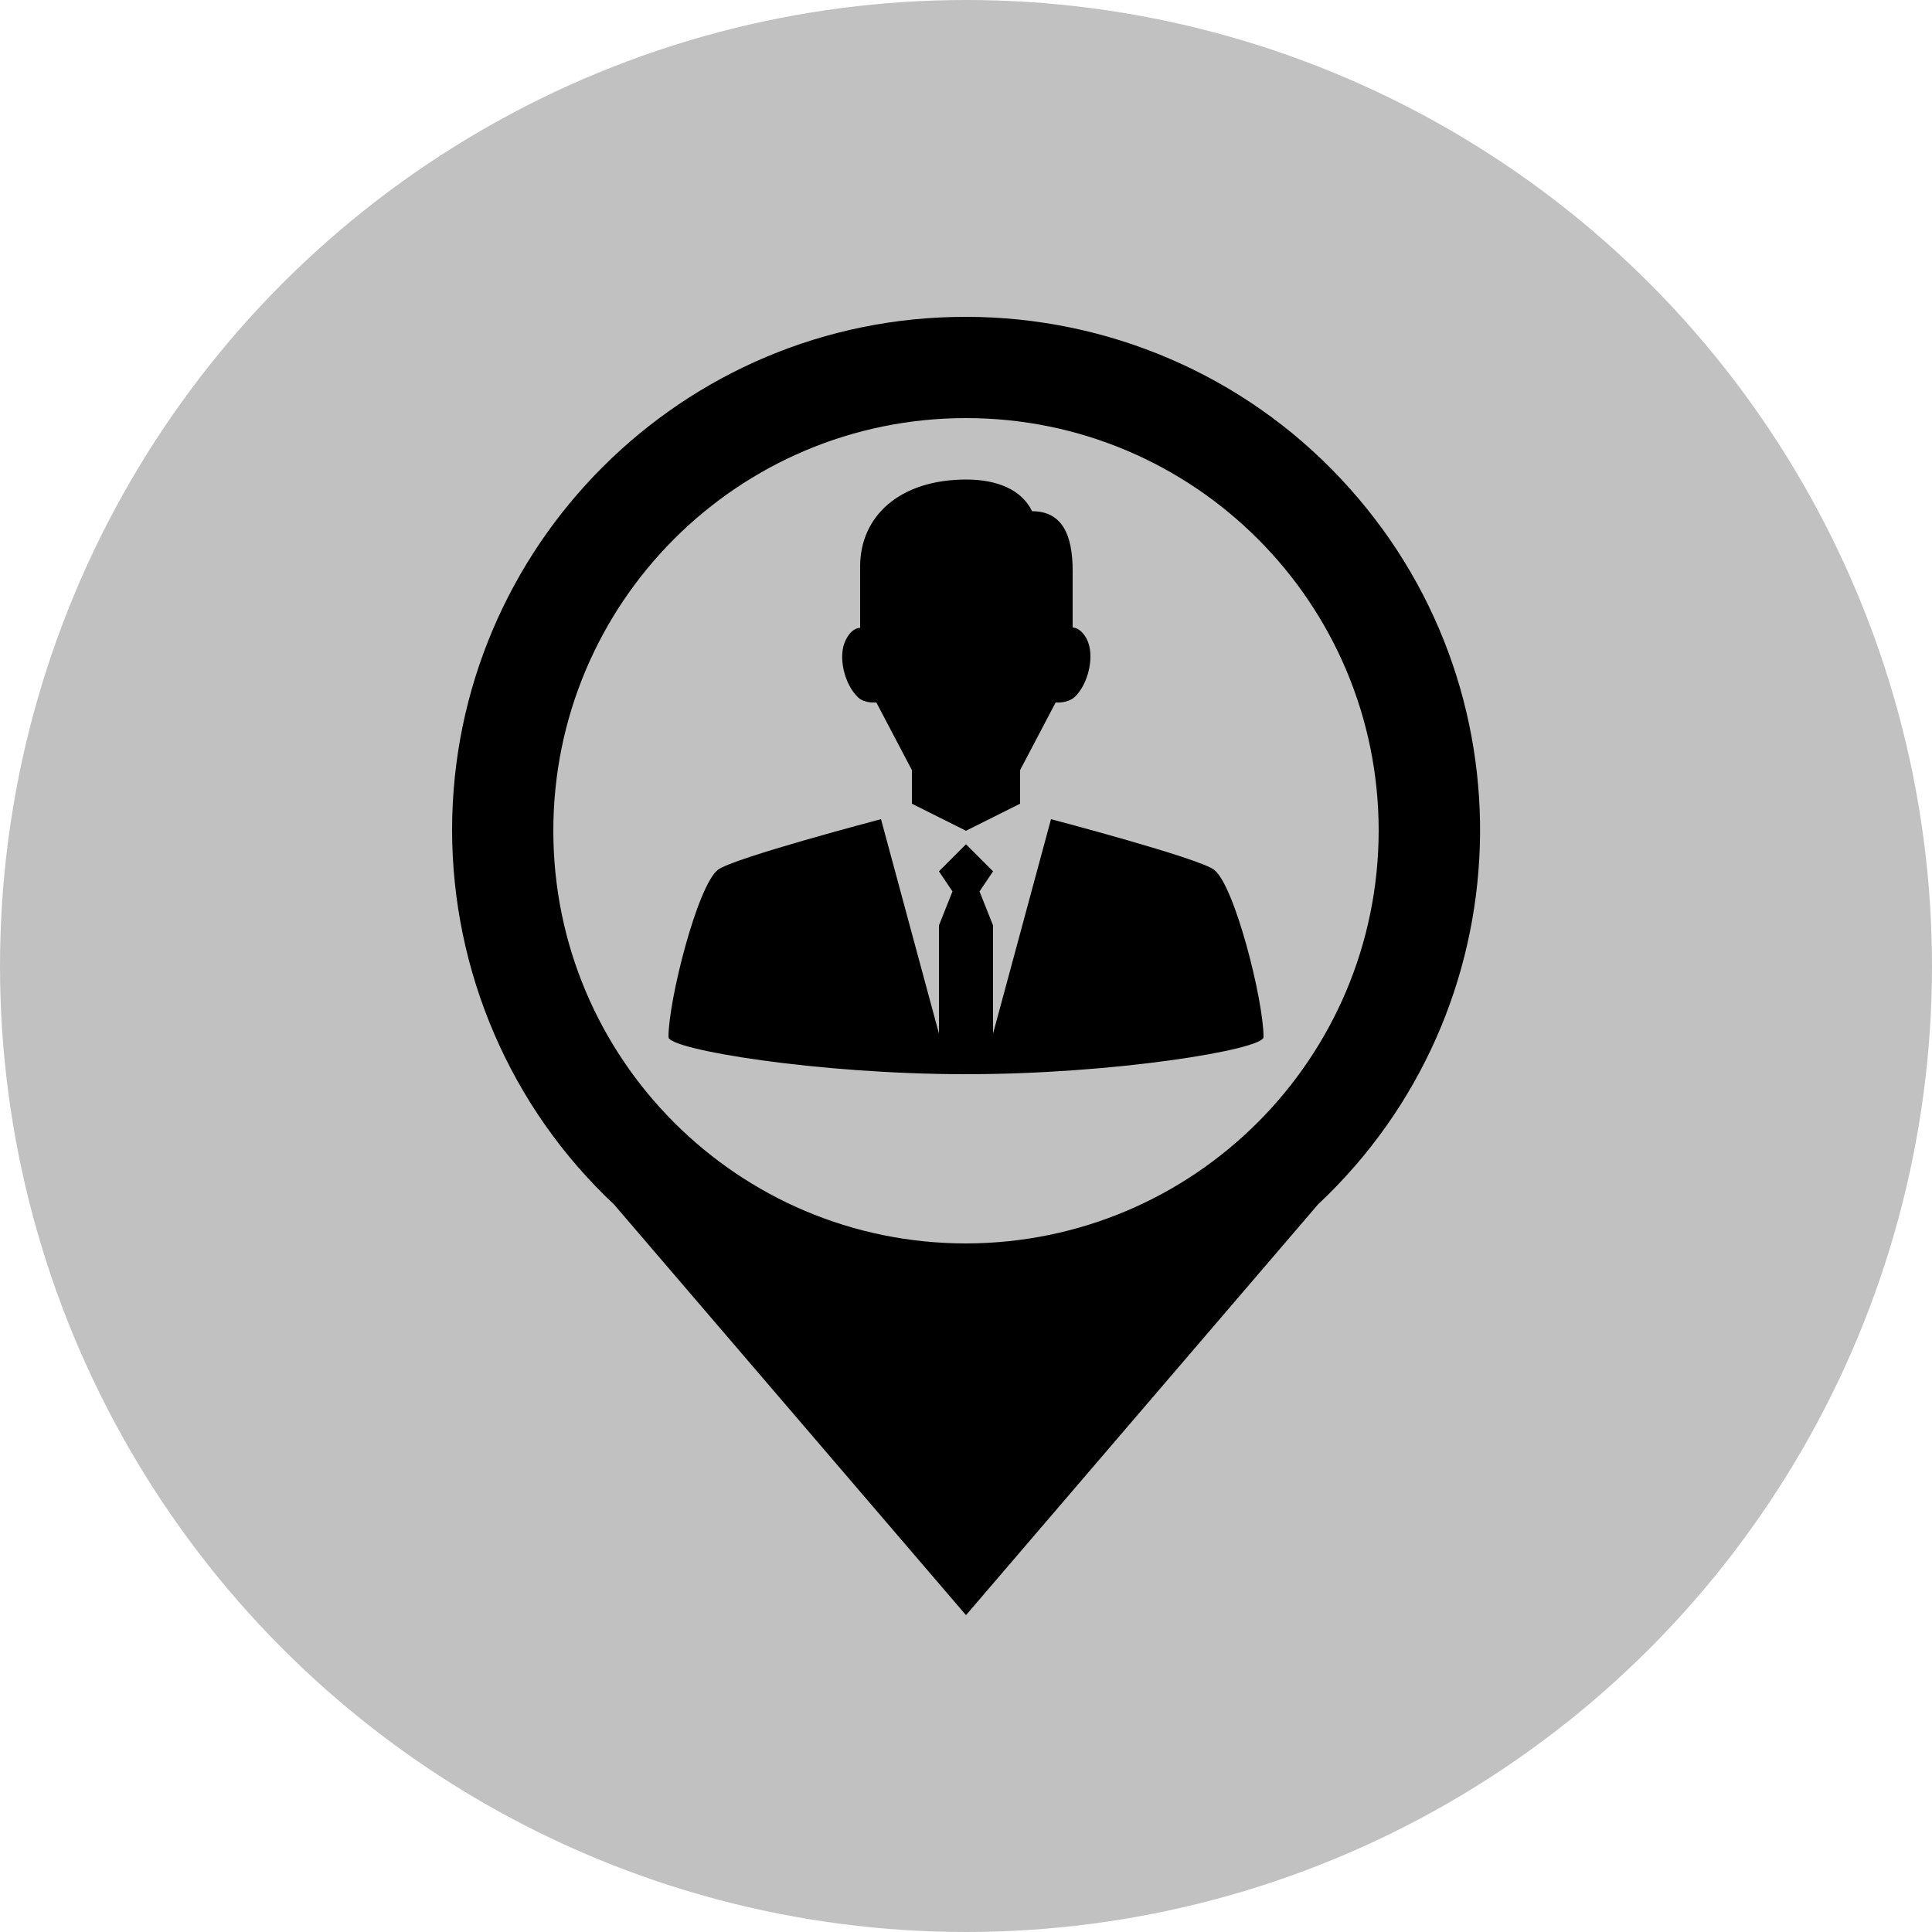 <?xml version="1.0" encoding="utf-8"?>
<!-- Generator: Adobe Illustrator 22.1.0, SVG Export Plug-In . SVG Version: 6.00 Build 0)  -->
<svg version="1.1" id="Ebene_1" xmlns="http://www.w3.org/2000/svg" xmlns:xlink="http://www.w3.org/1999/xlink" x="0px" y="0px"
	 viewBox="0 0 500 500" style="enable-background:new 0 0 500 500;" xml:space="preserve">
<style type="text/css">
	.st0{fill:#C1C1C1;}
</style>
<title>Anwendung_Icon</title>
<g id="Ebene_1_1_">
	<circle class="st0" cx="250" cy="250" r="250"/>
</g>
<g id="Anwendung">
	<path d="M226.8,181.8l9.2,17.5v8.7l14,7l14-7v-8.7l9.2-17.5c0,0,3,0.3,4.9-1.4c3.5-3.2,5.4-10.8,3.1-15.1c-1.6-3-3.6-2.9-3.6-2.9
		s0-6.5,0-14.7c0-9.1-2.6-15.4-10.5-15.4c-2.7-5.6-9.1-8.2-17-8.2c-17.4,0-27.5,9.6-27.5,22.5c0,8.2,0,15.9,0,15.9s-2-0.2-3.6,2.9
		c-2.4,4.3-0.4,11.9,3.1,15.1C223.8,182.1,226.8,181.8,226.8,181.8z M314.2,225.1C310.4,222.1,272,212,272,212l-15,55.5v-28
		l-3.5-8.8l3.5-5.2l-7-7l-7,7l3.5,5.2l-3.5,8.8v28L228,212c0,0-38.4,10.1-42.2,13.1c-5.3,4.1-12.8,33.7-12.8,43.3
		c0,3.2,38.5,9.6,77,9.6s77-6.4,77-9.6C327,258.8,319.5,229.1,314.2,225.1z M250,82c-73.4-0.1-132.9,59.4-133,132.7
		c0,36.7,15.1,71.9,41.9,97L250,418l91.1-106.3c53.5-50.2,56.2-134.3,5.9-187.8C321.9,97.1,286.7,82,250,82z M250,321.8
		c-59,0-106.8-47.8-106.8-106.8S191,108.2,250,108.2S356.8,156,356.8,215C356.7,274,309,321.7,250,321.8z"/>
</g>
</svg>
